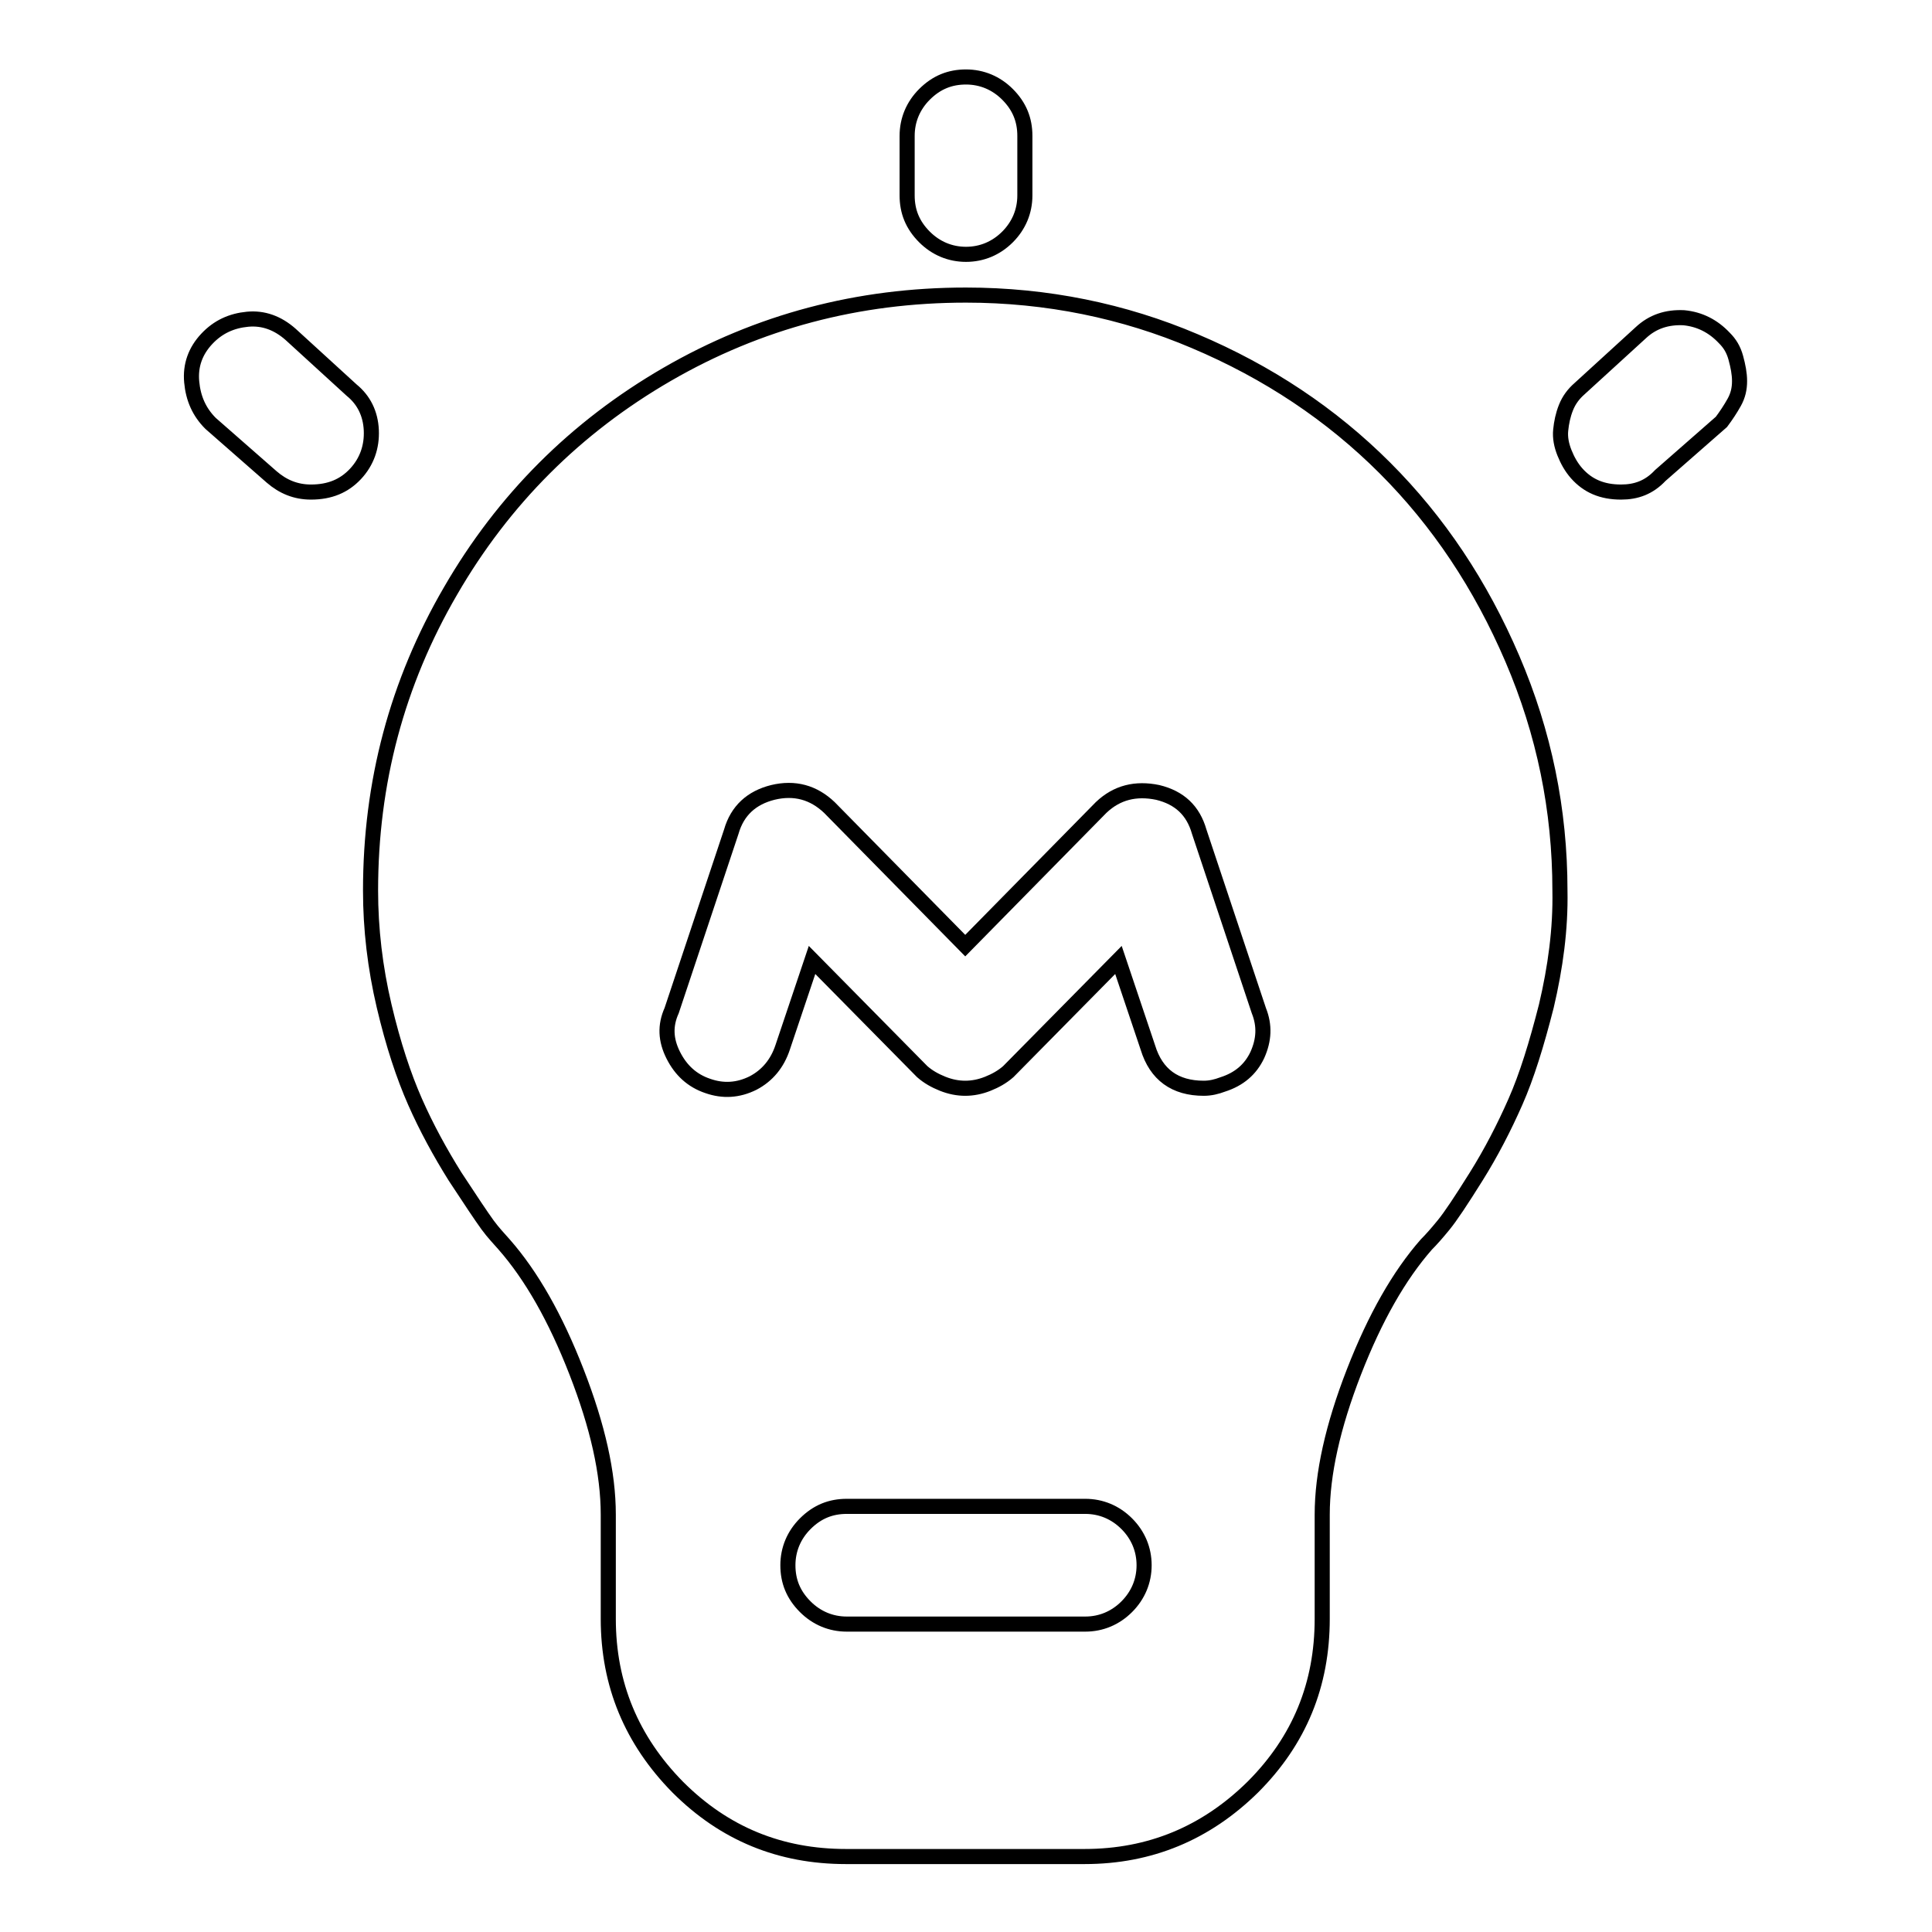 <?xml version="1.0" encoding="utf-8"?>
<!-- Svg Vector Icons : http://www.onlinewebfonts.com/icon -->
<!DOCTYPE svg PUBLIC "-//W3C//DTD SVG 1.1//EN" "http://www.w3.org/Graphics/SVG/1.1/DTD/svg11.dtd">
<svg version="1.1" xmlns="http://www.w3.org/2000/svg" xmlns:xlink="http://www.w3.org/1999/xlink" x="0px" y="0px" viewBox="0 0 256 256" enable-background="new 0 0 256 256" xml:space="preserve">
<g> <path stroke-width="2" fill-opacity="0" stroke="#000000"  d="M214.8,65.2c-2.5,0-4.4-0.8-5.9-2.5c-0.7-0.8-1.2-1.7-1.6-2.7c-0.4-1-0.6-2-0.5-3c0.1-1,0.3-2,0.7-3 c0.4-1,1-1.8,1.8-2.5l8.1-7.4c1.6-1.5,3.5-2.1,5.7-2c2.1,0.2,3.9,1.1,5.4,2.7c0.7,0.7,1.2,1.5,1.5,2.6s0.5,2.1,0.5,3.1 c0,1-0.2,1.9-0.7,2.8c-0.5,0.9-1.1,1.8-1.7,2.6l-8.1,7.1C218.5,64.6,216.8,65.2,214.8,65.2L214.8,65.2z M41.2,65.2 c-2,0-3.7-0.7-5.2-2l-8.1-7.1c-1.5-1.5-2.3-3.3-2.5-5.5c-0.2-2.2,0.5-4.1,2-5.7c1.5-1.6,3.3-2.4,5.4-2.6c2.1-0.2,4,0.5,5.7,2 l8.1,7.4c1.6,1.3,2.5,3.1,2.6,5.3c0.1,2.2-0.6,4.2-2.1,5.8C45.6,64.4,43.7,65.2,41.2,65.2L41.2,65.2z M128,33.7 c-2.1,0-4-0.8-5.5-2.3c-1.6-1.6-2.3-3.4-2.3-5.5v-7.9c0-2.1,0.8-4,2.3-5.5c1.6-1.6,3.4-2.3,5.5-2.3c2.1,0,4,0.8,5.5,2.3 c1.6,1.6,2.3,3.4,2.3,5.5v7.9c0,2.1-0.8,4-2.3,5.5S130.1,33.7,128,33.7z M128,39.1c-14.3,0-27.5,3.5-39.6,10.5 c-12.1,7-21.7,16.6-28.7,28.7c-7.1,12.2-10.6,25.4-10.6,39.7c0,5.1,0.6,10.2,1.8,15.3c1.2,5.1,2.6,9.3,4.1,12.7 c1.5,3.4,3.3,6.7,5.3,9.9c2.1,3.2,3.5,5.3,4.3,6.4s1.6,1.9,2.2,2.6c3.6,4.1,6.8,9.7,9.6,16.9c2.8,7.2,4.2,13.4,4.2,18.9v13.8 c0,8.7,3.1,16.1,9.2,22.3c6.2,6.2,13.6,9.2,22.3,9.2h31.6c8.7,0,16.1-3.1,22.3-9.2c6.2-6.2,9.2-13.6,9.2-22.3v-13.8 c0-5.4,1.4-11.7,4.2-18.9c2.8-7.2,6-12.8,9.6-16.9c0.7-0.7,1.4-1.5,2.3-2.6c0.9-1.1,2.3-3.2,4.3-6.4c2-3.2,3.7-6.5,5.2-9.9 c1.5-3.4,2.8-7.6,4.1-12.7c1.2-5.1,1.9-10.2,1.8-15.3c0-10.7-2.1-20.9-6.3-30.7c-4.2-9.8-9.8-18.2-16.9-25.3 c-7.1-7.1-15.5-12.7-25.2-16.8C148.9,41.2,138.7,39.1,128,39.1L128,39.1z M143.8,215.2h-31.6c-2.1,0-4-0.8-5.5-2.3 c-1.6-1.6-2.3-3.4-2.3-5.5c0-2.1,0.8-4,2.3-5.5c1.6-1.6,3.4-2.3,5.5-2.3h31.6c2.1,0,4,0.8,5.5,2.3s2.3,3.4,2.3,5.5 c0,2.1-0.8,4-2.3,5.5C147.8,214.4,145.9,215.2,143.8,215.2z M162,143.7c-0.8,0.3-1.6,0.5-2.5,0.5c-3.8,0-6.3-1.8-7.4-5.4l-3.9-11.6 l-14.6,14.8c-0.8,0.7-1.7,1.2-2.7,1.6c-1,0.4-2,0.6-3,0.6c-1,0-2-0.2-3-0.6c-1-0.4-1.9-0.9-2.7-1.6l-14.6-14.8l-3.9,11.6 c-0.7,2.1-2,3.7-3.9,4.7c-2,1-4,1.1-6,0.4c-2.1-0.7-3.6-2.1-4.6-4.1c-1-2-1.1-3.9-0.2-5.9l7.9-23.7c0.8-2.8,2.7-4.5,5.5-5.2 c2.9-0.7,5.4,0,7.5,2l18,18.3l18-18.3c2.1-2,4.6-2.6,7.5-2c2.9,0.7,4.7,2.4,5.5,5.2l7.9,23.7c0.8,2,0.7,3.9-0.2,5.9 C165.7,141.7,164.2,143,162,143.7L162,143.7z"/></g>
</svg>